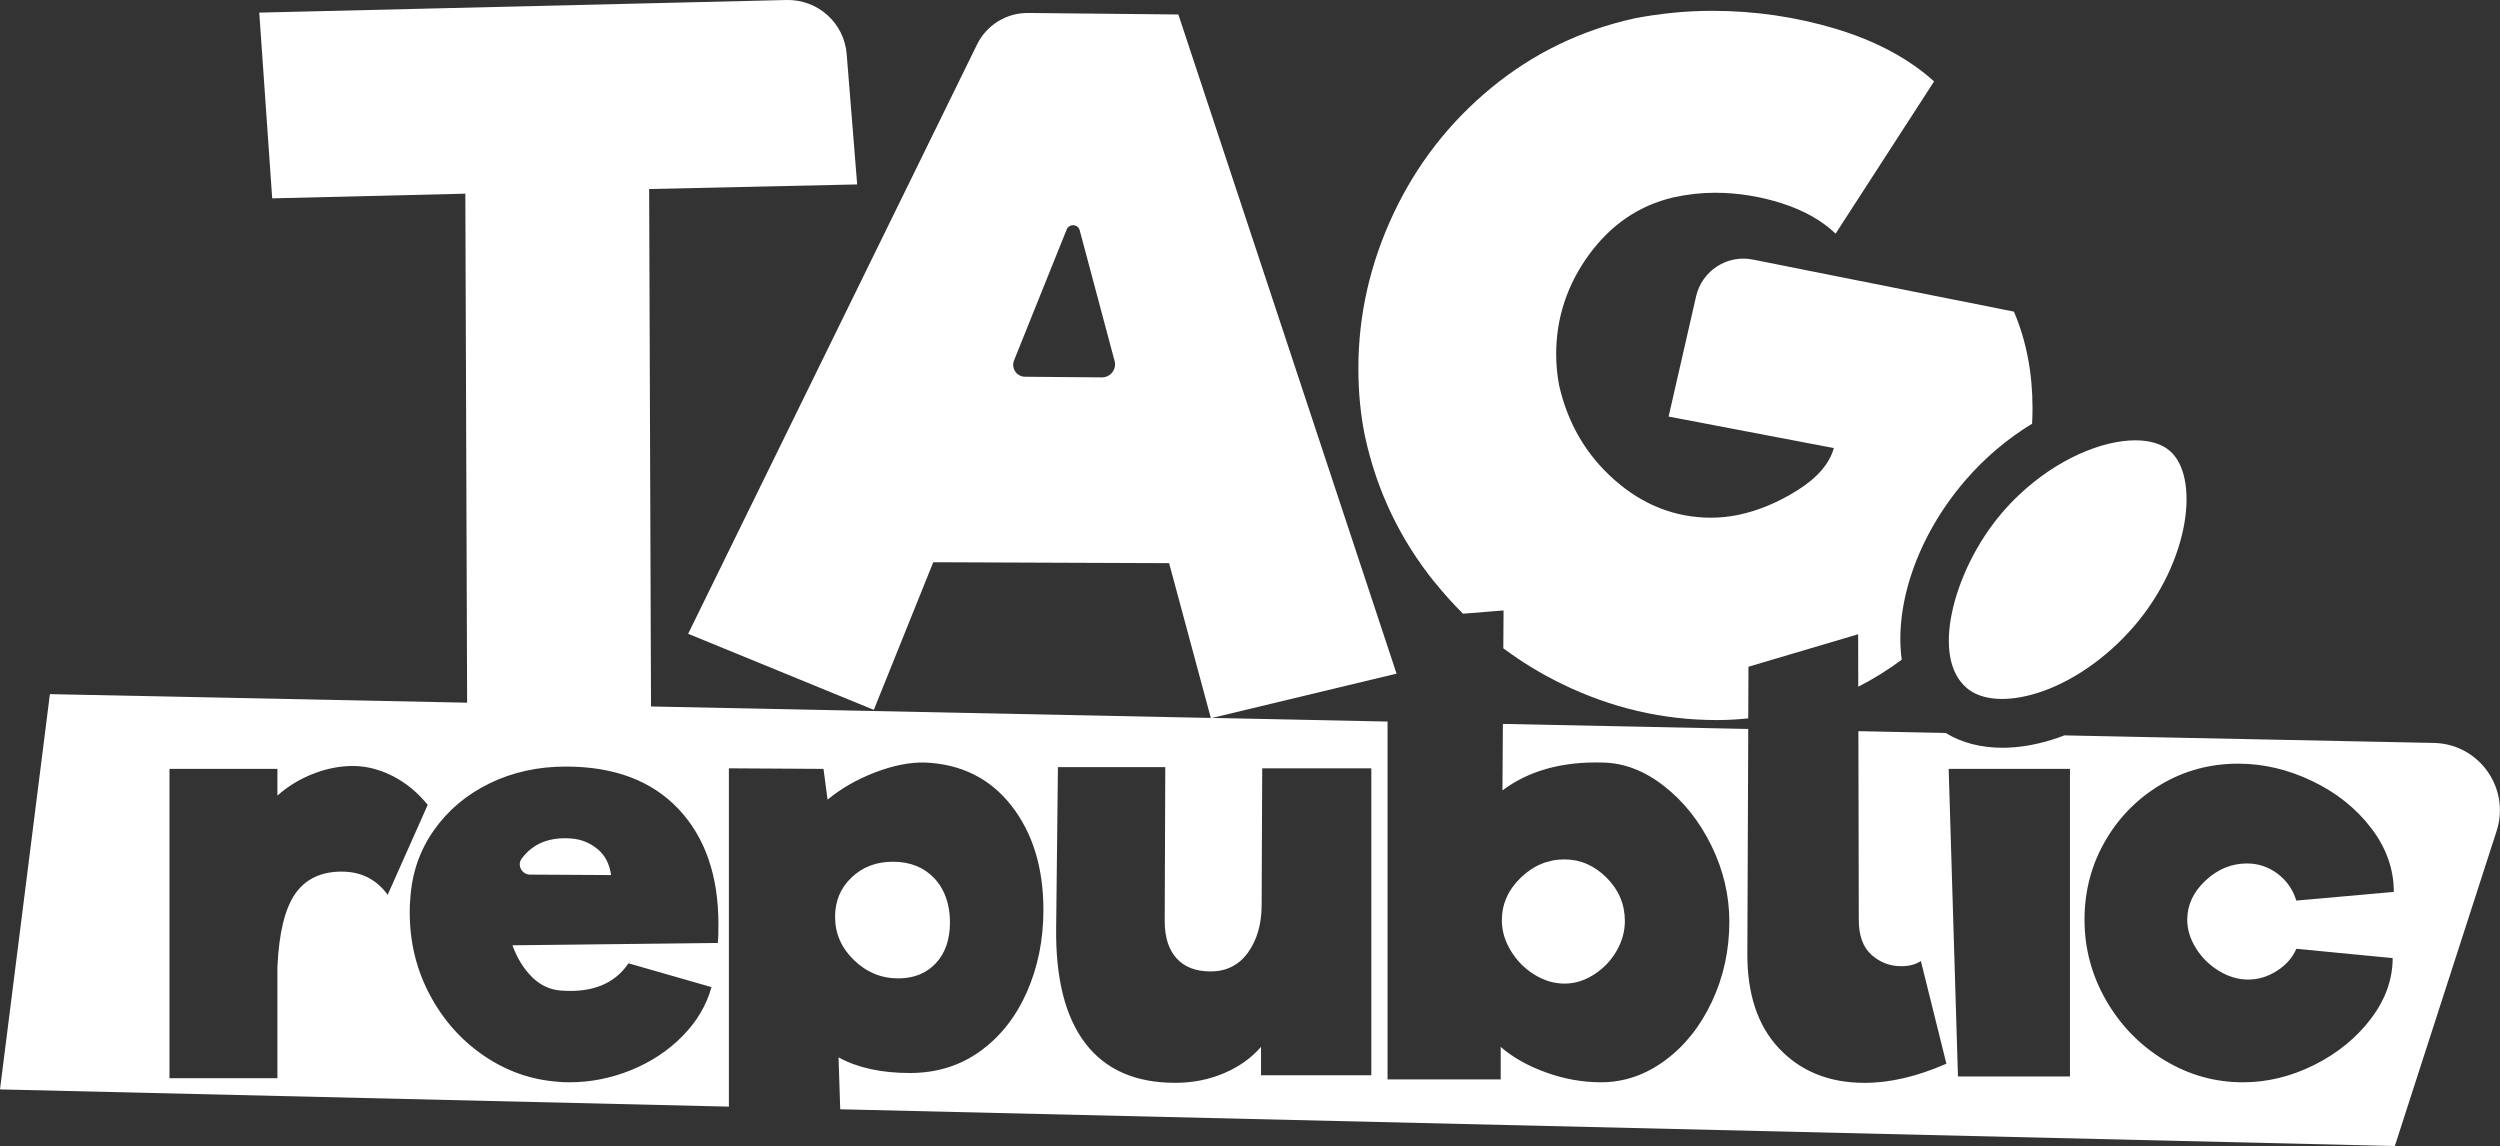 <svg xmlns="http://www.w3.org/2000/svg" id="Layer_1" viewBox="0 0 699.49 320.64"><rect x="0" y="0" width="699.49" height="320.64" fill="#333333" stroke="none"/><defs><style>.cls-1{fill:#fff;}</style></defs><path class="cls-1" d="M239.83,51.59l-2.93-36.43C236.23,6.46,228.84-.19,220.09,0L72.54,3.53l3.62,51.97,54.04-1.31.5,142.43.02,6.17,51.43-2.35v-2.77l-.52-144.78,58.2-1.29Z"></path><path class="cls-1" d="M308.31,105.59l-21.53-.18c-2.33-.02-3.92-2.39-3.05-4.58l14.72-36.61c.7-1.71,3.17-1.57,3.65.22l9.76,36.57c.62,2.33-1.16,4.6-3.55,4.58M329.7,4.05l-42.05-.42c-6.05-.06-11.59,3.37-14.26,8.78l-80.85,164.92,51.95,21.29,16.63-41.31,65.99.26,11.67,43.3.02.08.34-.08,51.61-12.39L329.7,4.05Z"></path><path class="cls-1" d="M167.16,237.54c-2.11-1.73-4.52-2.7-7.22-2.92-6.16-.5-10.82,1.37-13.97,5.61-1.37,1.84.03,4.47,2.32,4.48l22.69.13c-.43-3.14-1.71-5.57-3.82-7.31Z"></path><path class="cls-1" d="M681.03,207.87l-103.41-2.11h-.02c-1.24.48-2.47.92-3.72,1.29-4.72,1.45-9.32,2.17-13.6,2.17-6.02,0-11.45-1.4-15.9-4.14h-.02l-24.39-.5.11,52.77c0,4.44,1.19,7.71,3.57,9.82,2.38,2.11,5.14,3.17,8.28,3.17,2.27,0,4.11-.49,5.52-1.46l7.14,28.74c-8.12,3.57-15.75,5.36-22.89,5.36-9.85,0-17.81-3.19-23.87-9.58-6.06-6.38-9.04-15.37-8.93-26.95l.25-62.49-68.65-1.41-.12,18.6c7.36-5.52,16.73-8.12,28.09-7.79,5.95.11,11.66,2.3,17.13,6.58,5.47,4.28,9.88,9.82,13.23,16.64,3.35,6.82,5.03,13.91,5.03,21.27,0,8.01-1.62,15.48-4.87,22.4-3.25,6.93-7.63,12.42-13.15,16.48-5.52,4.06-11.47,6.09-17.86,6.09-5.2,0-10.34-.92-15.43-2.76-5.09-1.84-9.31-4.22-12.66-7.14v9.09h-31.66v-100.12l-49.09-1.01h-.36l-156.63-3.21-51.45-1.06-116.74-2.39L0,304.81l203.94,4.82v-94.66l26.47.16,1.14,8.61c3.78-3.14,8.22-5.68,13.31-7.63,5.09-1.95,9.74-2.87,13.96-2.76,10.17.44,18.24,4.47,24.19,12.1,5.95,7.63,8.93,17.35,8.93,29.14,0,8.34-1.54,16-4.63,22.98-3.08,6.98-7.44,12.5-13.07,16.56-5.63,4.06-12.18,6.09-19.65,6.09-8.01,0-14.67-1.46-19.97-4.38l.47,14.53,434.97,10.28,28.48-88.14c3.88-12.01-4.92-24.38-17.53-24.64ZM95.64,243.87c-5.84,0-10.2,2.09-13.07,6.25-2.87,4.17-4.52,10.96-4.95,20.38v31.17h-30.2v-86.54h30.2v7.47c2.92-2.6,6.25-4.63,9.99-6.09,3.73-1.46,7.44-2.19,11.12-2.19s7.52.95,11.2,2.84c3.68,1.89,6.93,4.57,9.74,8.04l-11.2,25.17c-3.14-4.33-7.42-6.49-12.83-6.49ZM200.86,263.84l-57.48.65c1.3,3.57,3.11,6.52,5.44,8.85,2.33,2.33,5.06,3.6,8.2,3.82,8.66.65,14.94-1.89,18.83-7.63l23.22,6.66c-1.41,5.09-4.12,9.66-8.12,13.72-4,4.06-8.8,7.23-14.37,9.5-5.58,2.27-11.34,3.41-17.29,3.41-1.41,0-2.49-.05-3.25-.16-7.47-.54-14.37-2.98-20.7-7.31-6.33-4.33-11.37-10.01-15.1-17.05-3.74-7.04-5.6-14.72-5.6-23.06,0-1.62.05-2.87.16-3.74.43-7.14,2.62-13.53,6.58-19.16,3.95-5.63,9.15-10.01,15.59-13.15,6.44-3.14,13.56-4.71,21.35-4.71,13.53,0,24.03,3.95,31.5,11.85,7.47,7.9,11.2,18.67,11.2,32.31,0,2.27-.05,4.01-.16,5.2ZM383.68,300.86h-30.85v-7.96c-2.71,3.14-6.17,5.6-10.39,7.39-4.22,1.79-8.77,2.68-13.64,2.68-11.15,0-19.54-3.71-25.17-11.12-5.63-7.41-8.34-18.27-8.12-32.55l.49-44.65h30.04l-.16,43.03c0,4.55,1.11,8.04,3.33,10.47,2.22,2.44,5.38,3.65,9.5,3.65,4.44,0,7.93-1.76,10.47-5.28,2.54-3.52,3.82-7.98,3.82-13.39v.16l.16-38.32h30.53v85.9ZM579.17,301.19h-31.34l-2.6-86.06h33.94v86.06ZM614.41,265.31c1.63,2.6,3.76,4.71,6.42,6.33,2.65,1.62,5.38,2.44,8.2,2.44s5.49-.81,8.04-2.44c2.55-1.62,4.36-3.68,5.44-6.17l26.95,2.6c0,5.95-2.03,11.61-6.09,16.97-4.06,5.36-9.34,9.66-15.83,12.91-6.49,3.25-13.15,4.87-19.97,4.87-7.9,0-15.26-2.08-22.08-6.25-6.82-4.17-12.23-9.74-16.24-16.73-4-6.98-6.01-14.48-6.01-22.49s1.92-15.34,5.76-22c3.84-6.66,9.04-11.93,15.59-15.83,6.55-3.9,13.77-5.85,21.68-5.85,7.03,0,13.93,1.62,20.7,4.87,6.77,3.25,12.26,7.63,16.48,13.15,4.22,5.52,6.33,11.48,6.33,17.86l-27.28,2.43c-.97-3.14-2.74-5.65-5.28-7.55-2.54-1.89-5.39-2.84-8.52-2.84-4.33,0-8.2,1.6-11.61,4.79-3.41,3.19-5.11,6.85-5.11,10.96,0,2.71.81,5.36,2.44,7.96Z"></path><path class="cls-1" d="M429.31,272.69c2.7,1.68,5.52,2.52,8.44,2.52s5.54-.84,8.2-2.52c2.65-1.68,4.76-3.87,6.33-6.57,1.57-2.7,2.35-5.52,2.35-8.44,0-4.65-1.7-8.69-5.11-12.1-3.41-3.41-7.34-5.12-11.77-5.12-4.66,0-8.74,1.71-12.26,5.12-3.52,3.41-5.28,7.39-5.28,11.93,0,2.92.84,5.76,2.52,8.53,1.67,2.76,3.87,4.98,6.58,6.66Z"></path><path class="cls-1" d="M251.35,273.75c4.33,0,7.82-1.41,10.47-4.22,2.65-2.81,3.98-6.66,3.98-11.53s-1.46-9.17-4.38-12.26c-2.92-3.08-6.77-4.63-11.53-4.63s-8.52,1.46-11.61,4.38c-3.08,2.92-4.63,6.6-4.63,11.04,0,4.66,1.76,8.69,5.28,12.1,3.51,3.41,7.66,5.12,12.42,5.12Z"></path><path class="cls-1" d="M597.16,175.14c-7.71,9-17.67,15.85-27.31,18.82-8.35,2.57-15.5,2.03-19.6-1.49-4.96-4.24-5.92-12.07-4.16-20.75,1.93-9.58,7.17-20.22,14.08-28.26,1.51-1.77,3.11-3.45,4.74-4.98,10.68-10.1,23.3-15.28,32.55-15.28,3.98,0,7.35.96,9.62,2.93,8.39,7.17,5.84,30.63-9.92,49.02"></path><path class="cls-1" d="M401.52,163.03c2.48,3.07,5.09,5.96,7.82,8.68l11.35-.91-.07,10.59c5.1,3.79,10.54,7.13,16.37,9.96,13.84,6.75,28.3,10.12,43.38,10.12,2.87,0,5.8-.16,8.78-.47l.06-14.45,30.69-9.09.03,14.68c4.22-2.15,8.28-4.66,12.17-7.56-2.07-15.02,4.12-34.24,17.67-50.03,5.6-6.53,12.05-11.91,18.8-15.99.08-1.45.12-2.91.12-4.36,0-9.86-1.73-18.86-5.2-27.01l-73.02-14.56c-7.21-1.45-14.26,3.11-15.91,10.28l-7.69,33.64,46.23,8.82c-1.21,4.32-4.54,8.23-10,11.69-5.46,3.46-11.03,5.8-16.75,7.01-2.61.52-5.12.78-7.53.78-10.06,0-19.06-3.51-27.03-10.52-7.97-7.01-13.17-15.89-15.58-26.63-.54-2.95-.8-5.8-.8-8.56,0-10.22,3.09-19.52,9.22-27.93,6.16-8.41,14-13.72,23.52-15.97,3.98-.88,7.87-1.31,11.69-1.31,6.39,0,12.69,1.02,18.82,2.99,6.16,1.99,11.13,4.82,14.94,8.45l27.55-42.6c-7.11-6.39-16.23-11.29-27.41-14.68-11.17-3.36-22.73-5.06-34.68-5.06-7.11,0-14.3.7-21.57,2.07-15.06,3.31-28.48,9.8-40.27,19.5-11.77,9.7-20.89,21.47-27.39,35.31-6.49,13.86-9.76,28.24-9.76,43.12,0,6.77.62,13.09,1.83,18.96,3.29,15.26,9.82,28.94,19.6,41.05Z"></path></svg>